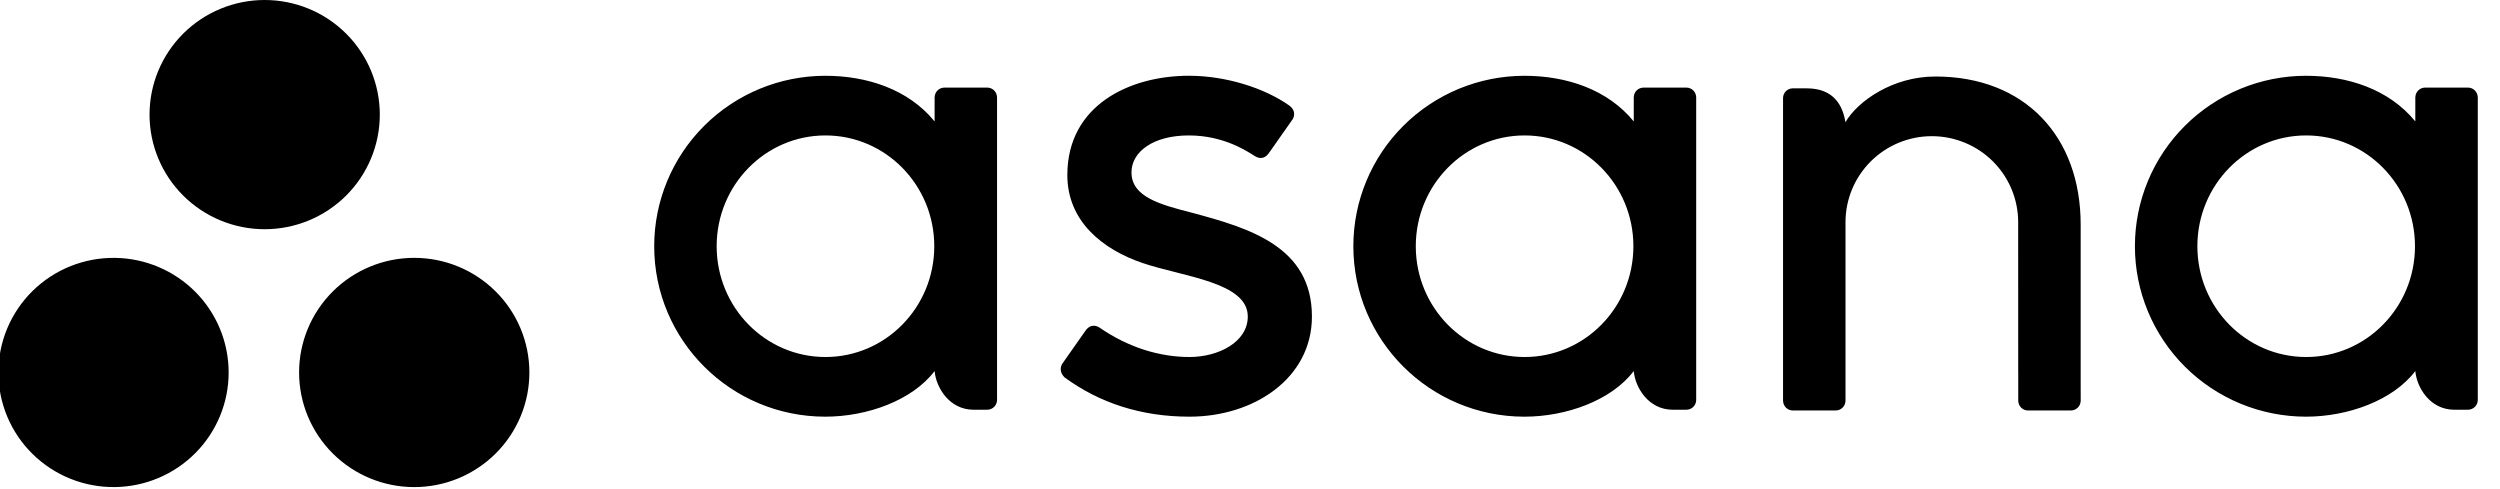 <svg width="179" height="35" viewBox="0 0 179 35" fill="none" xmlns="http://www.w3.org/2000/svg">
<g clip-path="url(#clip0_217_50)">
<path d="M172.937 26.569C173.044 27.786 174.022 29.336 175.718 29.336H176.709C176.894 29.335 177.071 29.261 177.203 29.131C177.334 29 177.408 28.823 177.409 28.639V6.931H177.404C177.394 6.753 177.317 6.586 177.188 6.464C177.059 6.341 176.887 6.273 176.709 6.272H173.637C173.458 6.273 173.287 6.341 173.157 6.464C173.028 6.586 172.951 6.753 172.942 6.931H172.937V8.695C171.054 6.385 168.086 5.426 165.11 5.426C163.501 5.426 161.908 5.742 160.421 6.356C158.934 6.969 157.584 7.868 156.446 9.001C155.309 10.134 154.406 11.479 153.791 12.96C153.176 14.44 152.859 16.026 152.86 17.628C152.859 19.23 153.175 20.817 153.791 22.297C154.406 23.778 155.308 25.123 156.445 26.257C157.583 27.39 158.934 28.289 160.42 28.903C161.907 29.517 163.501 29.833 165.11 29.834C168.086 29.834 171.331 28.683 172.937 26.566V26.569ZM165.121 25.562C160.819 25.562 157.332 22.011 157.332 17.63C157.332 13.248 160.819 9.697 165.121 9.697C169.425 9.697 172.913 13.248 172.913 17.63C172.913 22.011 169.425 25.562 165.121 25.562ZM148.976 27.315V16.083C148.976 9.75 144.965 5.478 138.572 5.478C135.519 5.478 133.017 7.236 132.133 8.748C131.941 7.566 131.313 6.325 129.36 6.325H128.366C128.18 6.325 128.002 6.399 127.871 6.529C127.74 6.66 127.666 6.837 127.666 7.022V28.731H127.671C127.69 29.097 127.995 29.39 128.366 29.39H131.439C131.485 29.39 131.532 29.383 131.577 29.375C131.597 29.372 131.615 29.363 131.636 29.358L131.704 29.337C131.732 29.325 131.756 29.31 131.781 29.296L131.819 29.275C131.849 29.255 131.878 29.232 131.904 29.207L131.92 29.196C132.049 29.074 132.125 28.908 132.134 28.731H132.138V15.908C132.137 14.276 132.788 12.71 133.947 11.555C135.107 10.4 136.679 9.751 138.319 9.75C139.959 9.751 141.532 10.4 142.691 11.554C143.85 12.709 144.501 14.274 144.501 15.907L144.503 26.626V26.623L144.506 26.652V28.731H144.509C144.53 29.097 144.834 29.39 145.205 29.39H148.278C148.324 29.389 148.37 29.385 148.415 29.375C148.433 29.372 148.45 29.364 148.468 29.36C148.494 29.353 148.519 29.347 148.543 29.337C148.569 29.326 148.591 29.312 148.615 29.299L148.658 29.275C148.686 29.256 148.713 29.235 148.738 29.212L148.759 29.196C148.788 29.168 148.814 29.137 148.837 29.105L148.842 29.099C148.92 28.992 148.966 28.865 148.973 28.733H148.978L148.976 27.315ZM116.977 26.569C117.084 27.786 118.064 29.336 119.758 29.336H120.749C121.132 29.336 121.447 29.022 121.447 28.639V6.931H121.444C121.434 6.754 121.357 6.587 121.227 6.464C121.098 6.342 120.927 6.273 120.749 6.272H117.675C117.497 6.273 117.326 6.342 117.196 6.464C117.067 6.587 116.99 6.754 116.98 6.931H116.977V8.695C115.094 6.385 112.126 5.426 109.149 5.426C107.54 5.427 105.946 5.743 104.46 6.356C102.974 6.97 101.623 7.869 100.486 9.002C99.348 10.135 98.446 11.48 97.831 12.96C97.216 14.44 96.9 16.026 96.9 17.628C96.9 24.369 102.384 29.834 109.149 29.834C112.126 29.834 115.369 28.683 116.977 26.566V26.569ZM109.162 25.562C104.859 25.562 101.37 22.011 101.37 17.63C101.37 13.248 104.859 9.697 109.162 9.697C113.464 9.697 116.951 13.248 116.951 17.63C116.951 22.011 113.464 25.562 109.162 25.562ZM78.73 23.459C80.781 24.875 83.02 25.562 85.171 25.562C87.221 25.562 89.341 24.504 89.341 22.662C89.341 20.202 84.722 19.819 81.821 18.836C78.92 17.854 76.421 15.824 76.421 12.536C76.421 7.504 80.921 5.424 85.121 5.424C87.782 5.424 90.528 6.299 92.308 7.553C92.922 8.014 92.548 8.547 92.548 8.547L90.849 10.966C90.657 11.236 90.325 11.471 89.846 11.177C89.366 10.883 87.685 9.697 85.121 9.697C82.559 9.697 81.014 10.875 81.014 12.338C81.014 14.088 83.021 14.64 85.372 15.239C89.467 16.338 93.934 17.66 93.934 22.662C93.934 27.094 89.772 29.834 85.171 29.834C81.685 29.834 78.717 28.844 76.227 27.024C75.709 26.507 76.071 26.027 76.071 26.027L77.761 23.621C78.107 23.172 78.54 23.328 78.73 23.459ZM66.918 26.569C67.026 27.786 68.004 29.336 69.698 29.336H70.689C70.875 29.335 71.052 29.261 71.183 29.131C71.314 29 71.389 28.823 71.389 28.639V6.931H71.385C71.375 6.753 71.298 6.586 71.169 6.464C71.039 6.341 70.868 6.273 70.689 6.272H67.618C67.439 6.273 67.268 6.342 67.139 6.464C67.01 6.587 66.932 6.754 66.922 6.931H66.918V8.695C65.035 6.385 62.067 5.426 59.091 5.426C55.841 5.427 52.725 6.713 50.427 9.002C48.13 11.29 46.84 14.393 46.841 17.628C46.841 24.369 52.326 29.834 59.091 29.834C62.067 29.834 65.311 28.683 66.918 26.566V26.569ZM59.102 25.562C54.8 25.562 51.313 22.011 51.313 17.63C51.313 13.248 54.8 9.697 59.104 9.697C63.406 9.697 66.894 13.248 66.894 17.63C66.894 22.011 63.405 25.562 59.102 25.562Z" fill="black"/>
<path d="M29.66 18.462C27.473 18.462 25.376 19.327 23.83 20.866C22.284 22.405 21.415 24.493 21.415 26.669C21.415 28.846 22.284 30.933 23.83 32.472C25.376 34.011 27.473 34.876 29.66 34.876C31.846 34.876 33.943 34.011 35.489 32.472C37.036 30.933 37.904 28.846 37.904 26.669C37.904 24.493 37.036 22.405 35.489 20.866C33.943 19.327 31.846 18.462 29.66 18.462ZM8.242 18.464C7.15 18.449 6.066 18.65 5.052 19.055C4.039 19.461 3.117 20.063 2.339 20.826C1.561 21.59 0.944 22.5 0.522 23.503C0.101 24.506 -0.116 25.582 -0.116 26.669C-0.116 27.756 0.101 28.833 0.522 29.836C0.944 30.839 1.561 31.748 2.339 32.512C3.117 33.275 4.039 33.877 5.052 34.283C6.066 34.688 7.15 34.889 8.242 34.874C10.408 34.844 12.476 33.967 13.997 32.431C15.518 30.896 16.371 28.826 16.371 26.669C16.371 24.513 15.518 22.443 13.997 20.907C12.476 19.372 10.408 18.494 8.242 18.464ZM27.194 8.206C27.194 10.382 26.325 12.47 24.779 14.008C23.233 15.547 21.137 16.412 18.95 16.412C16.764 16.412 14.667 15.547 13.121 14.008C11.575 12.47 10.707 10.382 10.707 8.206C10.707 6.03 11.575 3.942 13.121 2.403C14.667 0.865 16.764 0 18.95 0C21.137 0 23.233 0.865 24.779 2.403C26.325 3.942 27.194 6.03 27.194 8.206Z" fill="black"/>
</g>
<defs>
<clipPath id="clip0_217_50">
<rect width="179" height="35" fill="white"/>
</clipPath>
</defs>
</svg>
